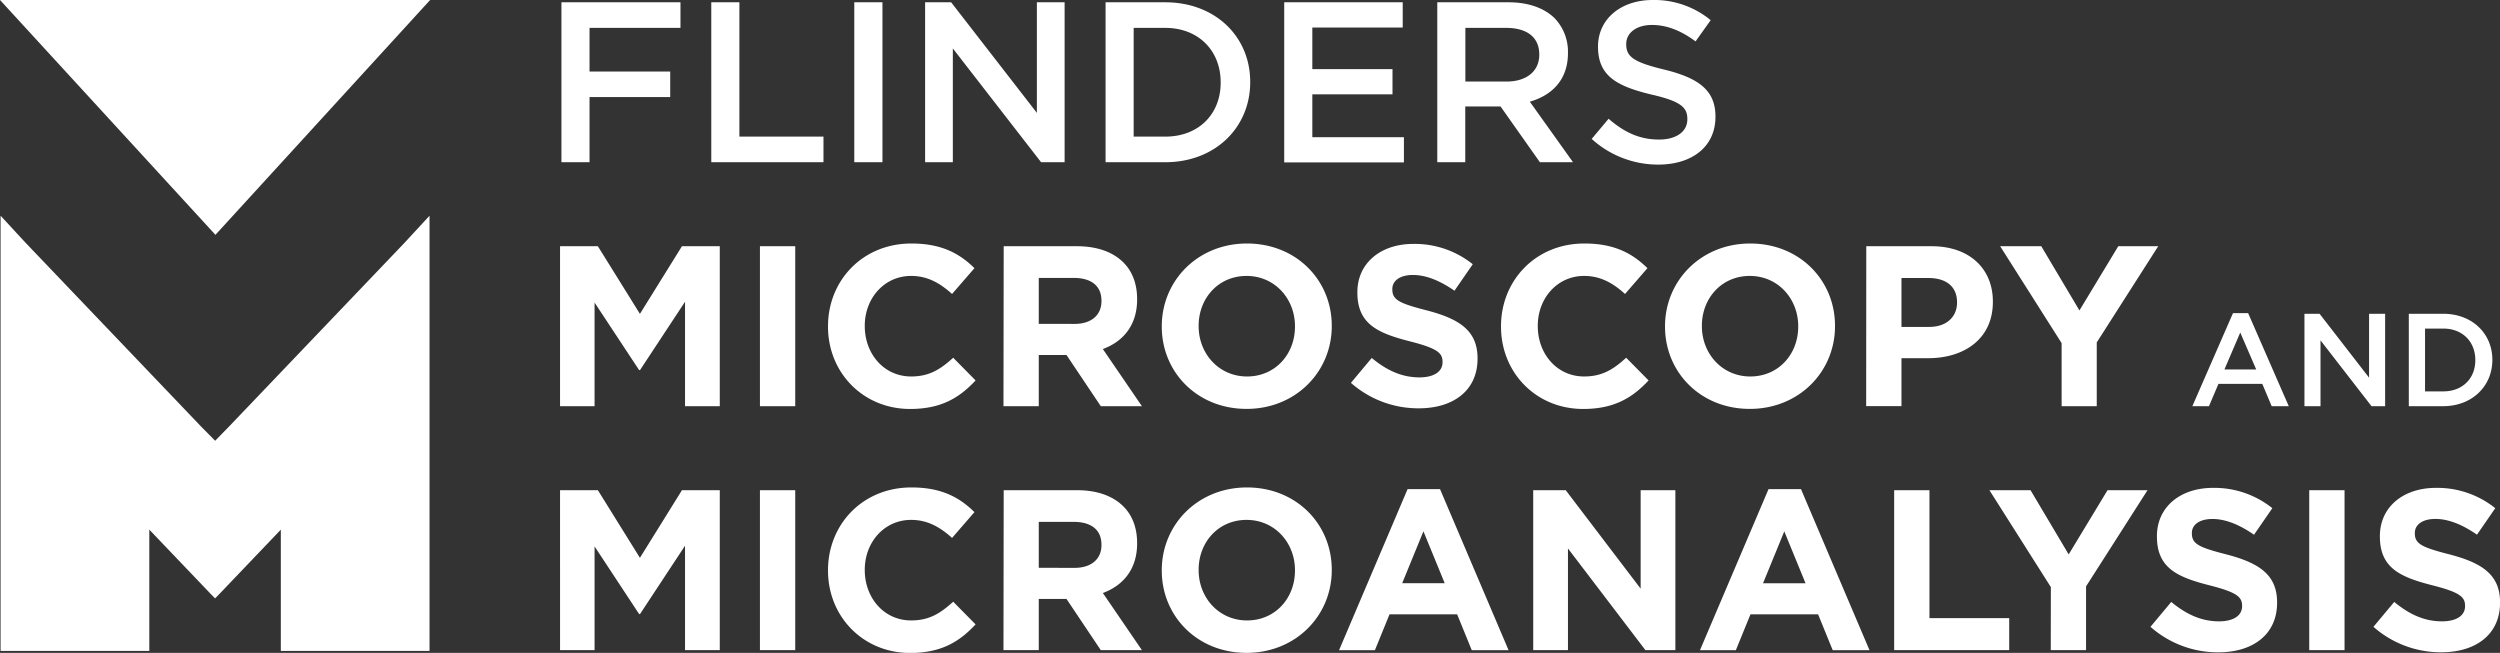 <svg id="Layer_1" data-name="Layer 1" xmlns="http://www.w3.org/2000/svg" viewBox="0 0 991.56 258.94"><rect x="0" y="0" width="991.56" height="258.94" fill="#333333" stroke="none"/><defs><style>.cls-1{fill:#fff}</style></defs><path class="cls-1" d="M170.6 0L0 0 85.45 93.14 170.6 0z"/><path class="cls-1" d="M160.5 96.24L90.9 169.11 85.33 174.82 79.7 169.11 10.1 96.24 0.23 85.56 0.23 258.17 59.22 258.17 59.22 210.07 83.58 235.58 85.3 237.34 87.02 235.58 111.38 210.07 111.38 258.17 170.36 258.17 170.36 85.56 160.5 96.24z"/><path class="cls-1" d="M222.68.91h47.21v10.15h-36.07v17.3h32v10.15h-32v25.83h-11.14zm59.43 0h11.15v53.28h33.35v10.15h-44.5zm56.72 0H350v63.43h-11.17zm28.09 0h10.33l34 43.86V.91h11v63.43h-9.33l-35-45.13v45.13h-11zm71.58 0h23.65c19.93 0 33.71 13.68 33.71 31.53v.18c0 17.85-13.78 31.72-33.71 31.72H438.5zm23.65 53.28c13.32 0 22-9 22-21.39v-.18c0-12.41-8.7-21.56-22-21.56h-12.51v43.13zM509.35.91h47v10H520.5v16.5h31.8v10h-31.8v17h36.33v10h-47.48zm60.71 0h28.27c8 0 14.23 2.35 18.3 6.34a19.15 19.15 0 0 1 5.26 13.68v.18c0 10.43-6.25 16.68-15.13 19.22l17.13 24h-13.14l-15.59-22.1h-14v22.11h-11.1zm27.45 31.44c8 0 13-4.17 13-10.6v-.18c0-6.8-4.89-10.51-13.14-10.51H581.2v21.29zM631.3 55.1l6.71-8c6.07 5.26 12.14 8.25 20 8.25 6.89 0 11.23-3.17 11.23-8v-.18c0-4.53-2.53-7-14.32-9.69-13.5-3.27-21.11-7.25-21.11-18.94v-.14C633.84 7.52 642.9 0 655.5 0a35.16 35.16 0 0 1 23 8l-6 8.42c-5.71-4.26-11.42-6.52-17.22-6.52-6.48-.02-10.28 3.33-10.28 7.5v.18c0 4.89 2.9 7.07 15 10 13.41 3.26 20.39 8.06 20.39 18.57v.19c0 11.87-9.33 18.94-22.66 18.94A39.13 39.13 0 0 1 631.3 55.1zM222.13 97.66h15l16.68 26.83 16.67-26.83h15v63.44H271.7v-41.42l-17.85 27.1h-.36L235.82 120v41.1h-13.69zm79.28 0h14v63.44h-14zm27 31.9v-.18c0-18 13.6-32.8 33.08-32.8 12 0 19.12 4 25 9.78l-8.88 10.24c-4.9-4.44-9.88-7.16-16.22-7.16-10.7 0-18.4 8.89-18.4 19.76v.18c0 10.87 7.52 19.94 18.4 19.94 7.25 0 11.69-2.9 16.67-7.43l8.88 9c-6.52 7-13.77 11.32-26 11.32-18.66-.03-32.53-14.43-32.53-32.65zm69.68-31.9h29c8.06 0 14.31 2.27 18.48 6.44 3.54 3.53 5.44 8.52 5.44 14.5v.18c0 10.24-5.53 16.67-13.59 19.66l15.49 22.66H436.6L423 140.8h-11v20.3h-14zm28.09 30.81c6.8 0 10.69-3.62 10.69-9v-.18c0-6-4.17-9.06-11-9.06H412v18.21zm34.61 1.09v-.18c0-18 14.22-32.8 33.8-32.8s33.62 14.59 33.62 32.62v.18c0 18-14.23 32.8-33.8 32.8s-33.62-14.59-33.62-32.62zm52.83 0v-.18c0-10.87-8-19.94-19.21-19.94s-19 8.89-19 19.76v.18c0 10.87 8 19.94 19.21 19.94s19-8.88 19-19.76zm22.19 22.29l8.25-9.87c5.7 4.71 11.68 7.7 18.93 7.7 5.71 0 9.16-2.27 9.16-6v-.18c0-3.54-2.18-5.35-12.78-8.07-12.78-3.26-21-6.8-21-19.39v-.18c0-11.51 9.24-19.12 22.2-19.12a36.76 36.76 0 0 1 23.56 8.06l-7.25 10.51c-5.62-3.89-11.15-6.25-16.49-6.25s-8.16 2.45-8.16 5.53v.18c0 4.17 2.72 5.53 13.68 8.34 12.87 3.35 20.12 8 20.12 19v.18c0 12.59-9.6 19.66-23.29 19.66a40.35 40.35 0 0 1-26.93-10.1zm59.53-22.29v-.18c0-18 13.59-32.8 33.07-32.8 12 0 19.12 4 25 9.78l-8.88 10.24c-4.89-4.44-9.87-7.16-16.22-7.16-10.69 0-18.39 8.89-18.39 19.76v.18c0 10.87 7.52 19.94 18.39 19.94 7.25 0 11.69-2.9 16.67-7.43l8.89 9c-6.53 7-13.78 11.32-26 11.32-18.67-.03-32.53-14.43-32.53-32.65zm65.05 0v-.18c0-18 14.23-32.8 33.8-32.8s33.62 14.59 33.62 32.62v.18c0 18-14.22 32.8-33.8 32.8s-33.62-14.59-33.62-32.62zm52.83 0v-.18c0-10.87-8-19.94-19.21-19.94s-19 8.89-19 19.76v.18c0 10.87 8 19.94 19.21 19.94s19-8.88 19-19.76zm26.99-31.9h25.92c15.13 0 24.29 9 24.29 21.93v.18c0 14.68-11.42 22.3-25.65 22.3h-10.6v19h-14zm25 32c7 0 11-4.17 11-9.6v-.18c0-6.26-4.35-9.61-11.33-9.61h-10.71v19.39zm52.48 6.43l-24.38-38.43h16.31l15.14 25.47 15.4-25.47H856l-24.38 38.15v25.29h-13.93zm67.97-11.9h6l16.12 36.91H901l-3.72-8.85H879.9l-3.77 8.85h-6.59zm9.21 22.35l-6.33-14.65-6.28 14.65zM914 124.45h6l19.63 25.34v-25.34H946v36.65h-5.4L920.37 135v26.1H914zm41.39 0h13.66c11.52 0 19.48 7.91 19.48 18.22v.11c0 10.31-8 18.32-19.48 18.32h-13.66zm13.66 30.78c7.7 0 12.72-5.18 12.72-12.35v-.1c0-7.18-5-12.46-12.72-12.46h-7.22v24.91zm-746.92 39.19h15l16.68 26.83 16.67-26.83h15v63.44H271.7v-41.42l-17.85 27.1h-.36l-17.67-26.82v41.14h-13.69zm79.28 0h14v63.44h-14zm27 31.9v-.18c0-18 13.6-32.81 33.08-32.81 12 0 19.12 4 25 9.79l-8.88 10.24c-4.9-4.44-9.88-7.16-16.22-7.16-10.7 0-18.4 8.88-18.4 19.76v.18c0 10.87 7.52 19.94 18.4 19.94 7.25 0 11.69-2.9 16.67-7.43l8.88 9c-6.52 7-13.77 11.33-26 11.33-18.66-.04-32.53-14.45-32.53-32.66zm69.68-31.9h29c8.06 0 14.31 2.27 18.48 6.44 3.54 3.53 5.44 8.51 5.44 14.49v.19c0 10.24-5.53 16.67-13.59 19.66l15.49 22.66H436.6l-13.6-20.3h-11v20.3h-14zm28.09 30.81c6.8 0 10.69-3.62 10.69-9v-.18c0-6-4.17-9.06-11-9.06H412v18.21zm34.61 1.09v-.18c0-18 14.22-32.81 33.8-32.81s33.62 14.59 33.62 32.63v.18c0 18-14.23 32.8-33.8 32.8s-33.62-14.59-33.62-32.62zm52.83 0v-.18c0-10.88-8-19.94-19.21-19.94s-19 8.88-19 19.76v.18c0 10.87 8 19.94 19.21 19.94s19-8.89 19-19.76zM558.28 194h12.87l27.19 63.89h-14.6l-5.8-14.23h-26.82l-5.8 14.23H531.1zM573 231.3l-8.43-20.57-8.42 20.57zm35.11-36.88H621l29.72 39.06v-39.06h13.77v63.44h-11.88l-30.72-40.33v40.33h-13.78zm93.33-.42h12.87l27.18 63.89H726.9l-5.8-14.23h-26.82l-5.8 14.23h-14.23zm14.68 37.33l-8.43-20.57-8.43 20.57zm35.15-36.91h14v50.75h31.63v12.69h-45.63zm62.15 38.43l-24.37-38.43h16.31l15.13 25.47 15.41-25.47h15.86l-24.38 38.15v25.29h-14zm39.51 15.76l8.24-9.87c5.71 4.71 11.69 7.7 18.94 7.7 5.71 0 9.16-2.27 9.16-6v-.18c0-3.54-2.18-5.35-12.78-8.07-12.78-3.26-21-6.8-21-19.39v-.18c0-11.51 9.25-19.12 22.21-19.12a36.76 36.76 0 0 1 23.56 8.06L894 212.09c-5.62-3.89-11.15-6.25-16.5-6.25s-8.15 2.45-8.15 5.53v.18c0 4.17 2.72 5.53 13.68 8.34 12.87 3.35 20.12 8 20.12 19v.18c0 12.59-9.61 19.66-23.29 19.66a40.35 40.35 0 0 1-26.93-10.12zm62.97-54.19h14v63.44h-14zm25.46 54.19l8.25-9.87c5.71 4.71 11.69 7.7 18.94 7.7 5.7 0 9.15-2.27 9.15-6v-.18c0-3.54-2.18-5.35-12.78-8.07-12.78-3.26-21-6.8-21-19.39v-.18c0-11.51 9.24-19.12 22.2-19.12a36.74 36.74 0 0 1 23.56 8.06l-7.25 10.51c-5.62-3.89-11.15-6.25-16.49-6.25s-8.16 2.45-8.16 5.53v.18c0 4.17 2.72 5.53 13.68 8.34 12.87 3.35 20.12 8 20.12 19v.18c0 12.59-9.6 19.66-23.29 19.66a40.35 40.35 0 0 1-26.93-10.1z"/></svg>